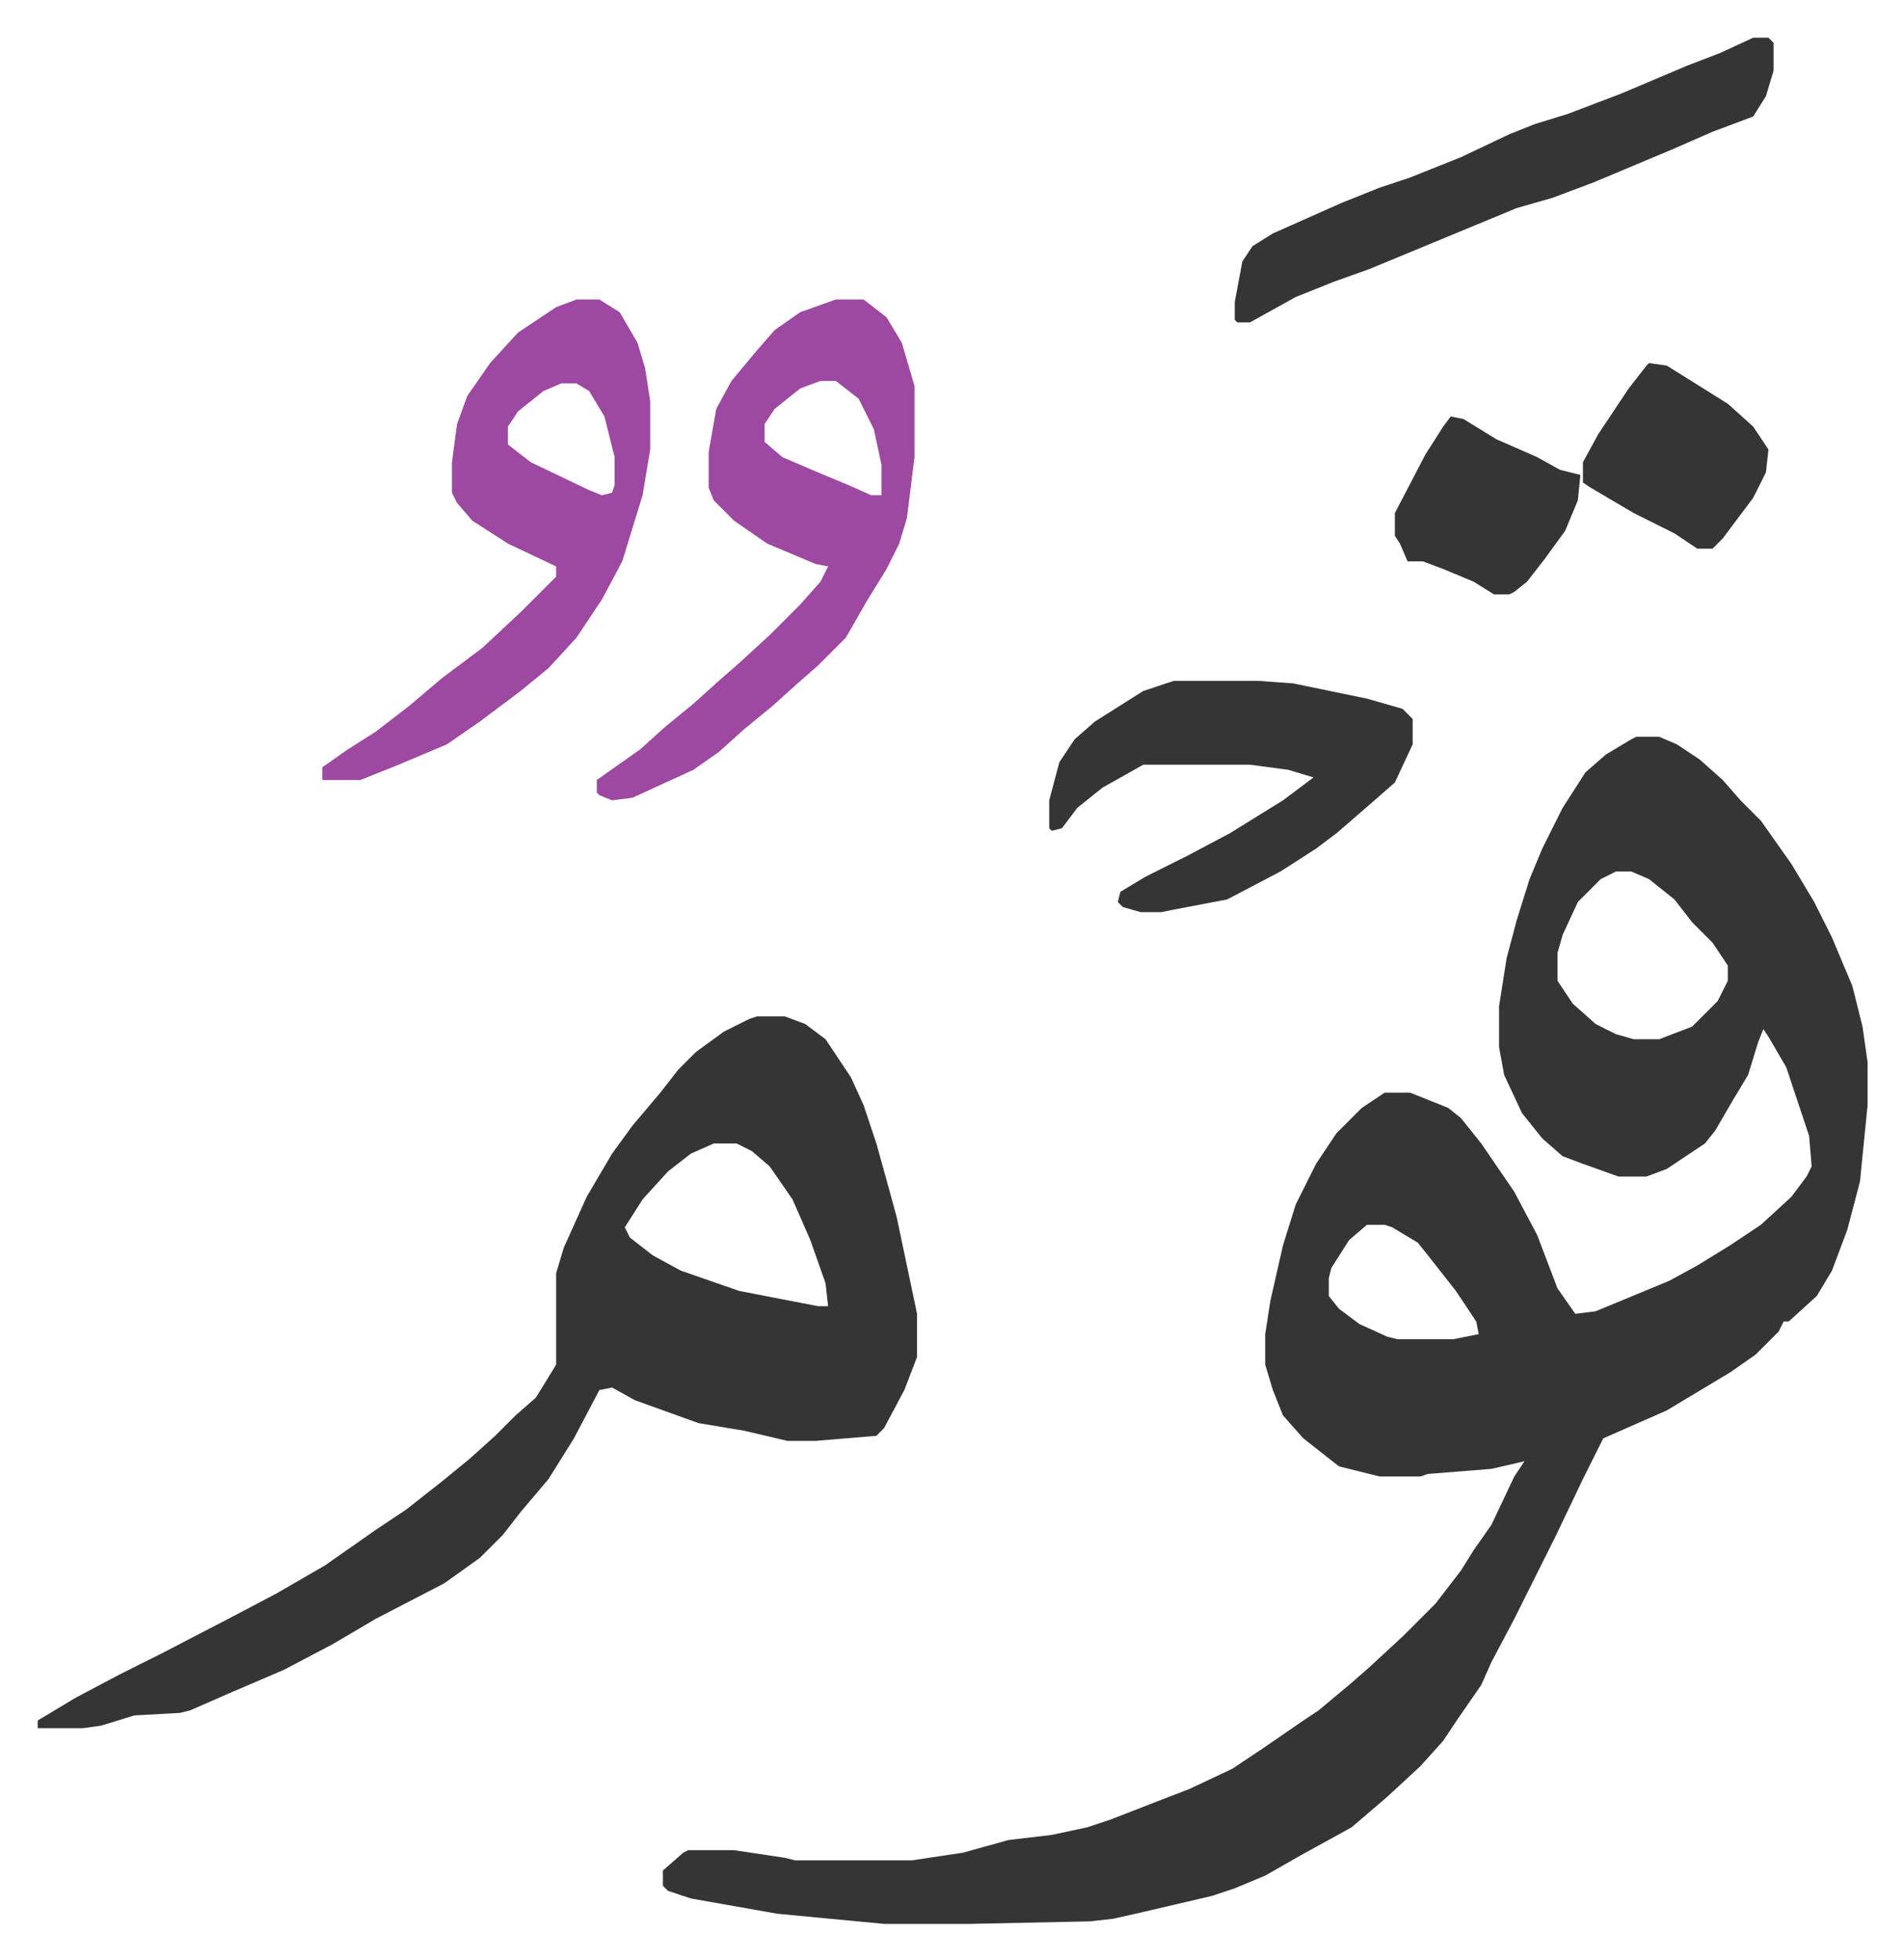 <svg xmlns="http://www.w3.org/2000/svg" role="img" viewBox="-14.83 340.17 749.16 771.16"><path fill="#353535" id="rule_normal" d="M629 630h9l7 3 9 6 9 8 7 8 8 8 12 17 9 15 7 14 8 19 4 16 2 14v17l-3 30-5 19-6 16-6 10-11 10h-2l-2 4-9 9-10 7-10 6-15 9-25 11-8 16-11 23-8 16-8 16-9 17-4 9-9 13-6 9-9 10-13 12-14 12-20 11-14 8-12 5-9 3-30 7-9 2-9 1-47 1h-34l-42-4-34-6-9-3-2-2v-6l8-7 2-1h18l20 3 4 1h46l20-3 18-5 17-2 14-3 9-3 18-7 13-5 17-8 12-8 16-11 6-4 12-10 8-7 13-12 13-13 10-13 5-8 7-10 9-19 4-6-13 3-25 2-3 1h-16l-16-4-14-11-8-9-4-10-3-10v-12l2-13 5-22 5-16 8-16 8-12 10-10 9-6h10l15 6 5 4 8 10 13 19 9 17 8 21 7 10 8-1 29-12 11-6 13-8 12-8 12-11 6-8 2-4-1-12-9-27-7-12-2-3-2 5-4 13-6 10-7 12-4 5-15 10-8 3h-11l-14-5-8-3-8-7-8-10-7-15-2-11v-16l3-19 4-15 5-16 5-12 8-16 9-14 8-7 10-6zm-8 53l-6 3-9 9-6 13-2 7v11l6 9 9 8 8 4 7 2h10l13-5 10-10 4-8v-6l-6-9-8-8-7-9-10-8-7-3zm-98 139l-7 6-7 11-1 4v7l4 5 8 6 11 5 4 1h22l10-2-1-5-8-12-11-14-4-5-10-6-3-1zm-240-82h11l8 3 8 6 10 15 5 11 5 15 5 18 3 11 8 38v17l-5 13-8 15-3 3-24 2h-11l-17-4-18-3-25-9-9-5-5 1-10 19-10 16-11 13-7 9-9 9-14 10-27 14-17 10-19 10-21 9-16 7-4 1-18 1-13 4-7 1H0v-3l15-9 17-9 16-8 27-14 19-10 19-11 20-14 12-8 14-11 11-9 10-9 8-8 8-7 8-13v-36l3-10 9-20 10-17 8-11 11-13 7-9 7-7 11-8 10-5zm-17 50l-9 4-9 7-10 11-7 11 2 4 9 7 11 6 23 8 31 6h4l-1-9-6-17-7-16-9-13-7-6-6-3z"/><path fill="#9d48a1" id="rule_ikhfa" d="M314 458h11l9 7 6 10 5 17v28l-3 24-3 10-5 10-8 13-8 14-11 11-8 7-10 9-11 9-10 9-10 7-24 11-8 1-5-2-1-1v-5l17-12 10-9 11-9 10-9 8-7 12-11 7-7 5-5 8-9 3-6-5-1-19-8-13-9-8-8-2-5v-14l3-17 6-11 10-12 7-8 10-7zm-6 32l-8 3-10 8-4 6v7l7 6 14 6 12 5 9 4h4v-12l-3-14-6-12-9-7zm-96-32h9l8 5 7 12 3 10 2 13v19l-3 18-8 26-8 15-10 15-11 12-11 9-16 12-13 9-19 8-15 6h-15v-5l10-7 11-7 13-10 13-11 16-12 15-14 14-14v-4l-19-9-14-9-6-7-2-4v-12l2-15 4-11 9-13 11-12 15-10zm-6 33l-7 3-10 8-4 6v7l9 7 23 11 5 2 4-1 1-3v-11l-4-16-6-10-5-3z"/><path fill="#353535" id="rule_normal" d="M447 608h33l14 1 29 6 14 4 4 4v10l-7 15-8 7-15 13-8 6-14 9-21 11-21 4-5 1h-8l-7-2-2-2 1-4 10-6 16-8 17-9 21-13 12-9-10-3-15-2h-42l-16 9-10 8-6 8-4 1-1-1v-11l4-15 6-9 8-7 19-12zm228-253h6l2 2v11l-3 10-5 8-16 6-16 7-31 13-16 6-14 4-29 12-29 12-14 5-15 6-18 10h-5l-1-1v-7l3-16 4-6 8-5 27-12 15-6 12-4 20-8 19-9 10-4 13-4 21-8 26-11 13-5zm-41 128l7 1 24 15 10 9 6 9-1 9-5 10-12 16-4 4h-6l-9-6-16-8-17-10-3-2v-8l6-11 12-18 7-9zm-78 21l5 1 13 8 16 7 9 5 8 2-1 10-5 12-8 11-7 9-5 4-2 1h-6l-8-5-12-5-8-3h-6l-3-7-2-3v-9l12-23 7-11z"/></svg>
